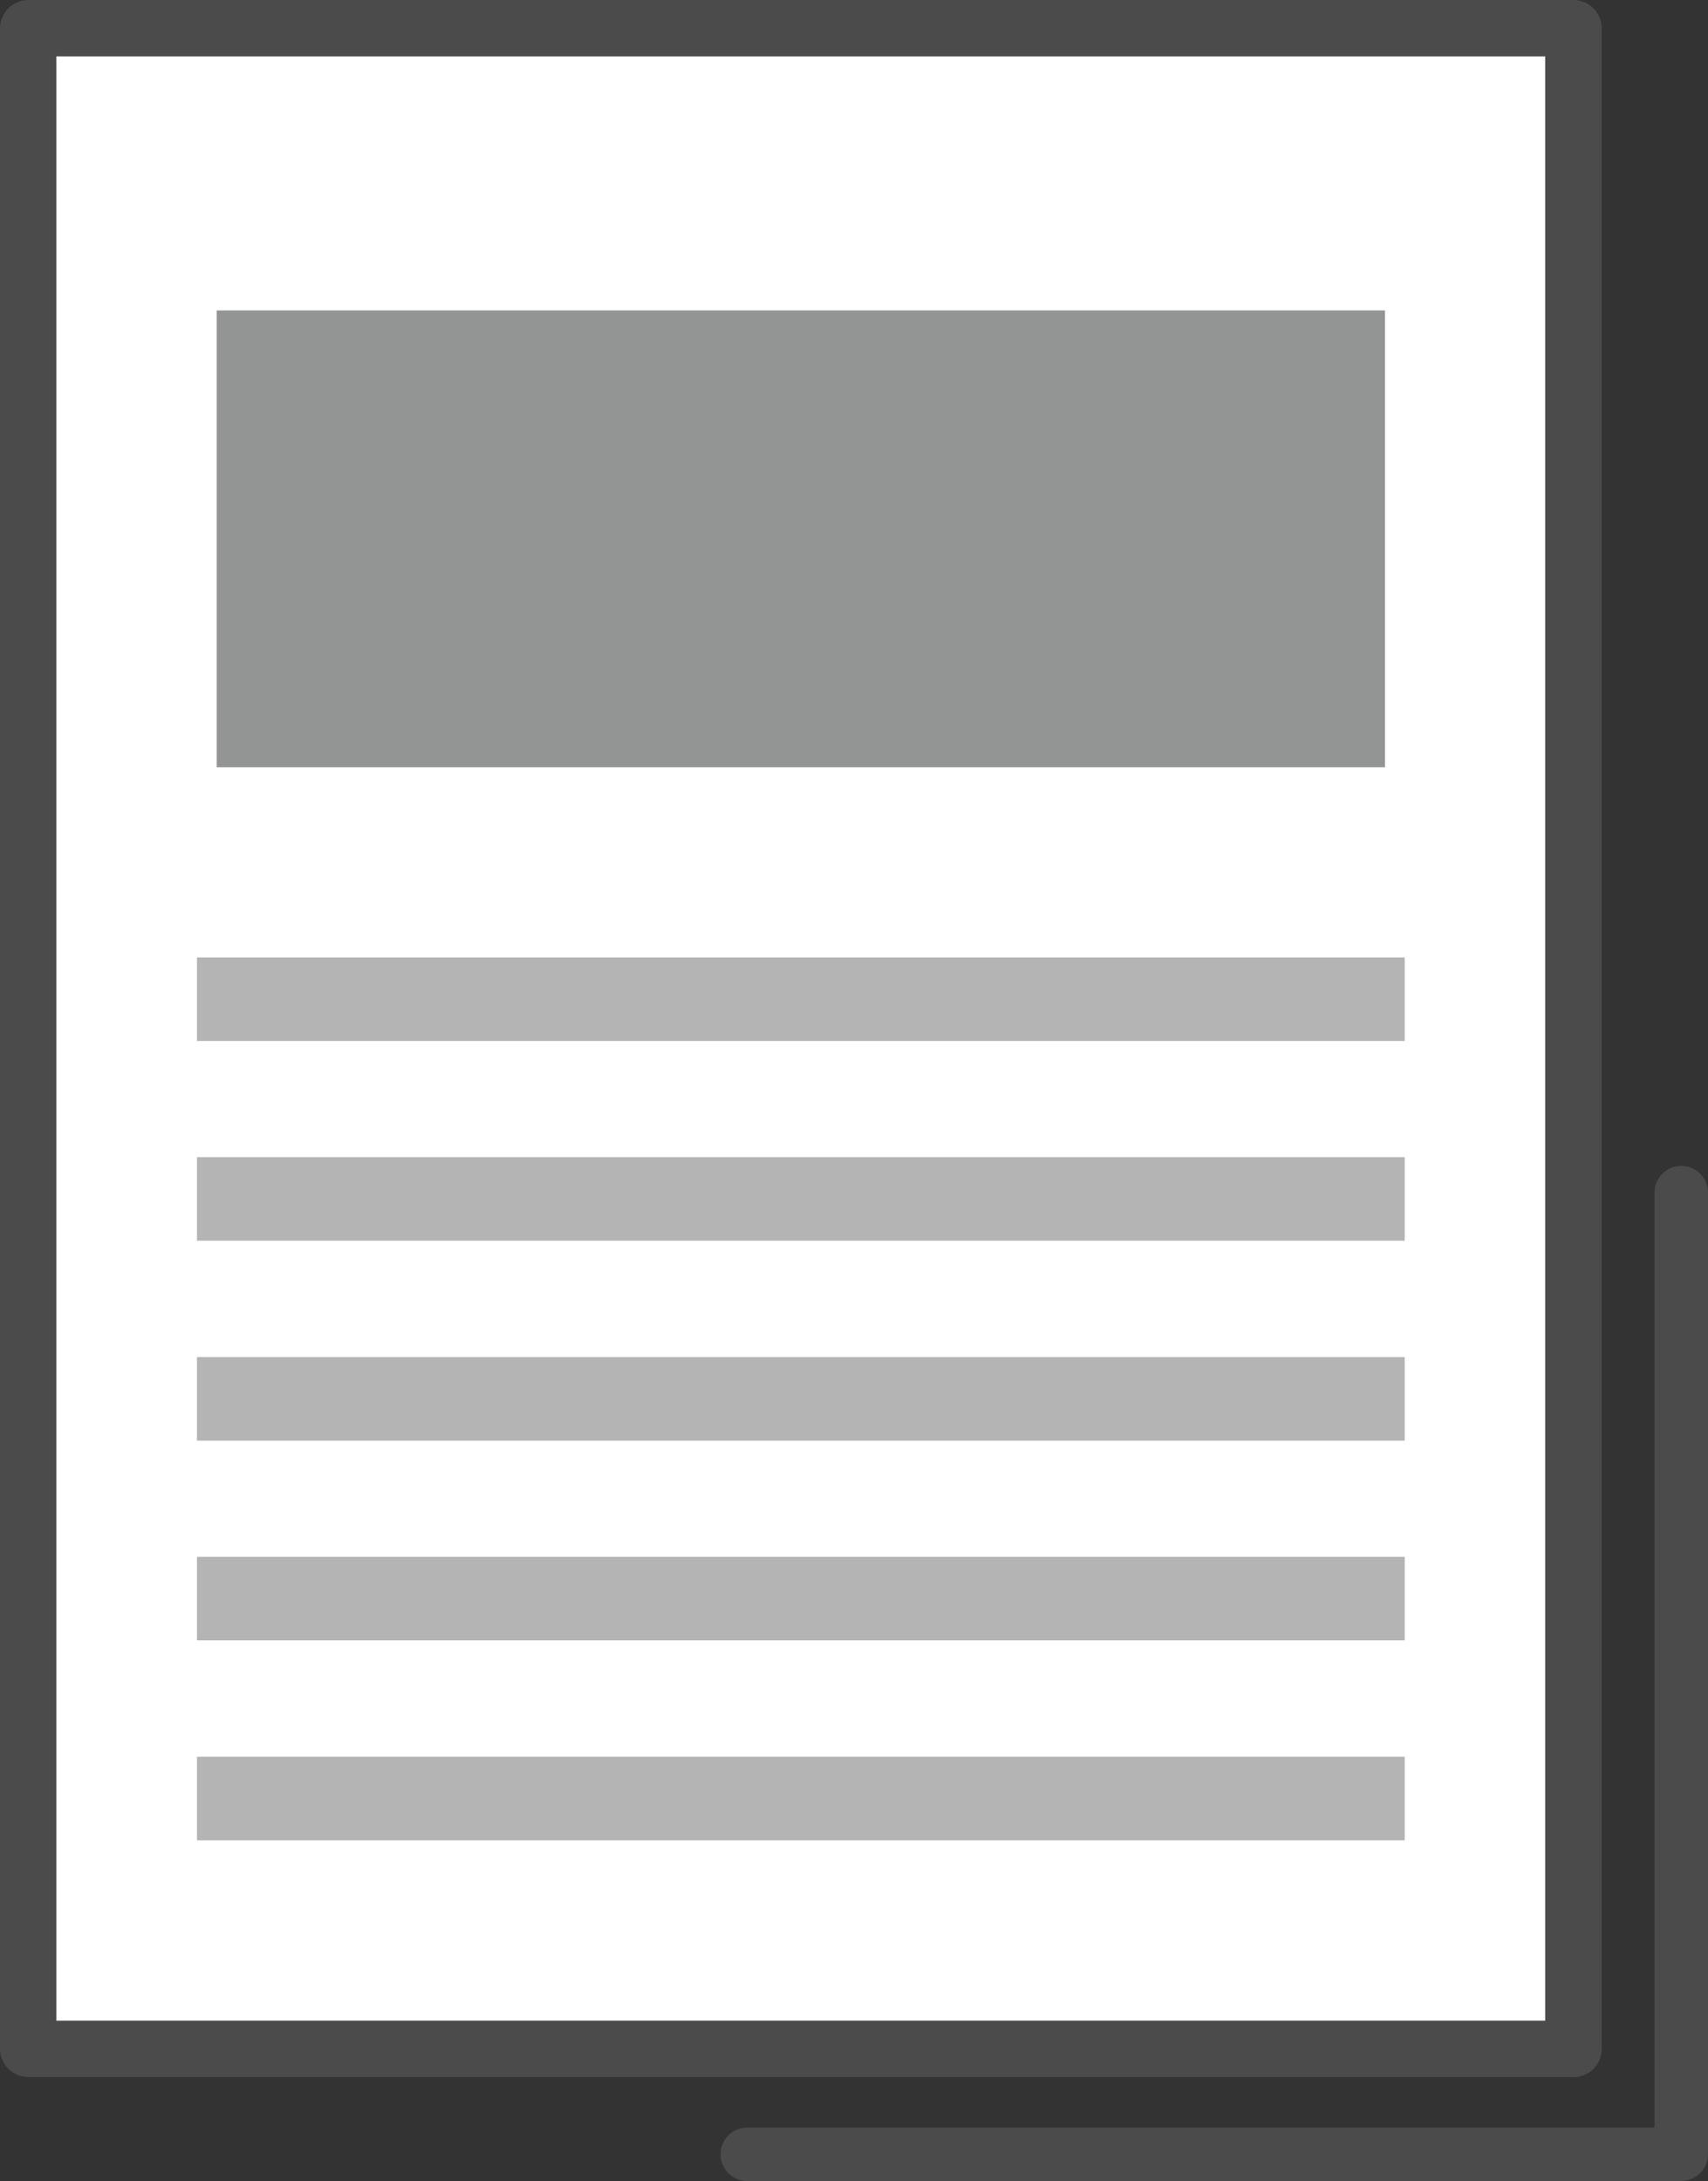 <?xml version="1.0" encoding="UTF-8"?><svg id="_レイヤー_2" xmlns="http://www.w3.org/2000/svg" viewBox="0 0 90 114.88"><rect x="0" y="0" width="90" height="114.88" fill="#333333" stroke="none"/><defs><style>.cls-1{fill:#b4b4b5;}.cls-1,.cls-2,.cls-3,.cls-4{stroke-width:0px;}.cls-2{fill:#4c4b4c;}.cls-3{fill:#939494;}.cls-4{fill:#fff;}</style></defs><g id="_レイヤー_1-2"><rect class="cls-4" x="1.49" y="1.49" width="81.42" height="106.43"/><path class="cls-2" d="M82.91,109.4H1.49c-.82,0-1.49-.67-1.49-1.49V1.49C0,.67.67,0,1.49,0h81.42c.82,0,1.49.67,1.49,1.49v106.43c0,.82-.67,1.49-1.49,1.49ZM2.97,106.43h78.45V2.97H2.97v103.45Z"/><rect class="cls-3" x="11.42" y="16.35" width="61.56" height="24.06"/><rect class="cls-1" x="10.38" y="50.43" width="63.64" height="4.4"/><rect class="cls-1" x="10.38" y="60.95" width="63.64" height="4.4"/><rect class="cls-1" x="10.38" y="71.48" width="63.64" height="4.4"/><rect class="cls-1" x="10.38" y="82" width="63.64" height="4.4"/><rect class="cls-1" x="10.38" y="92.53" width="63.64" height="4.4"/><path class="cls-2" d="M88.59,114.88h-49.21c-.78,0-1.41-.63-1.41-1.41s.63-1.41,1.41-1.41h47.8v-49.24c0-.78.63-1.41,1.41-1.41s1.41.63,1.41,1.41v50.64c0,.78-.63,1.41-1.41,1.41Z"/></g></svg>